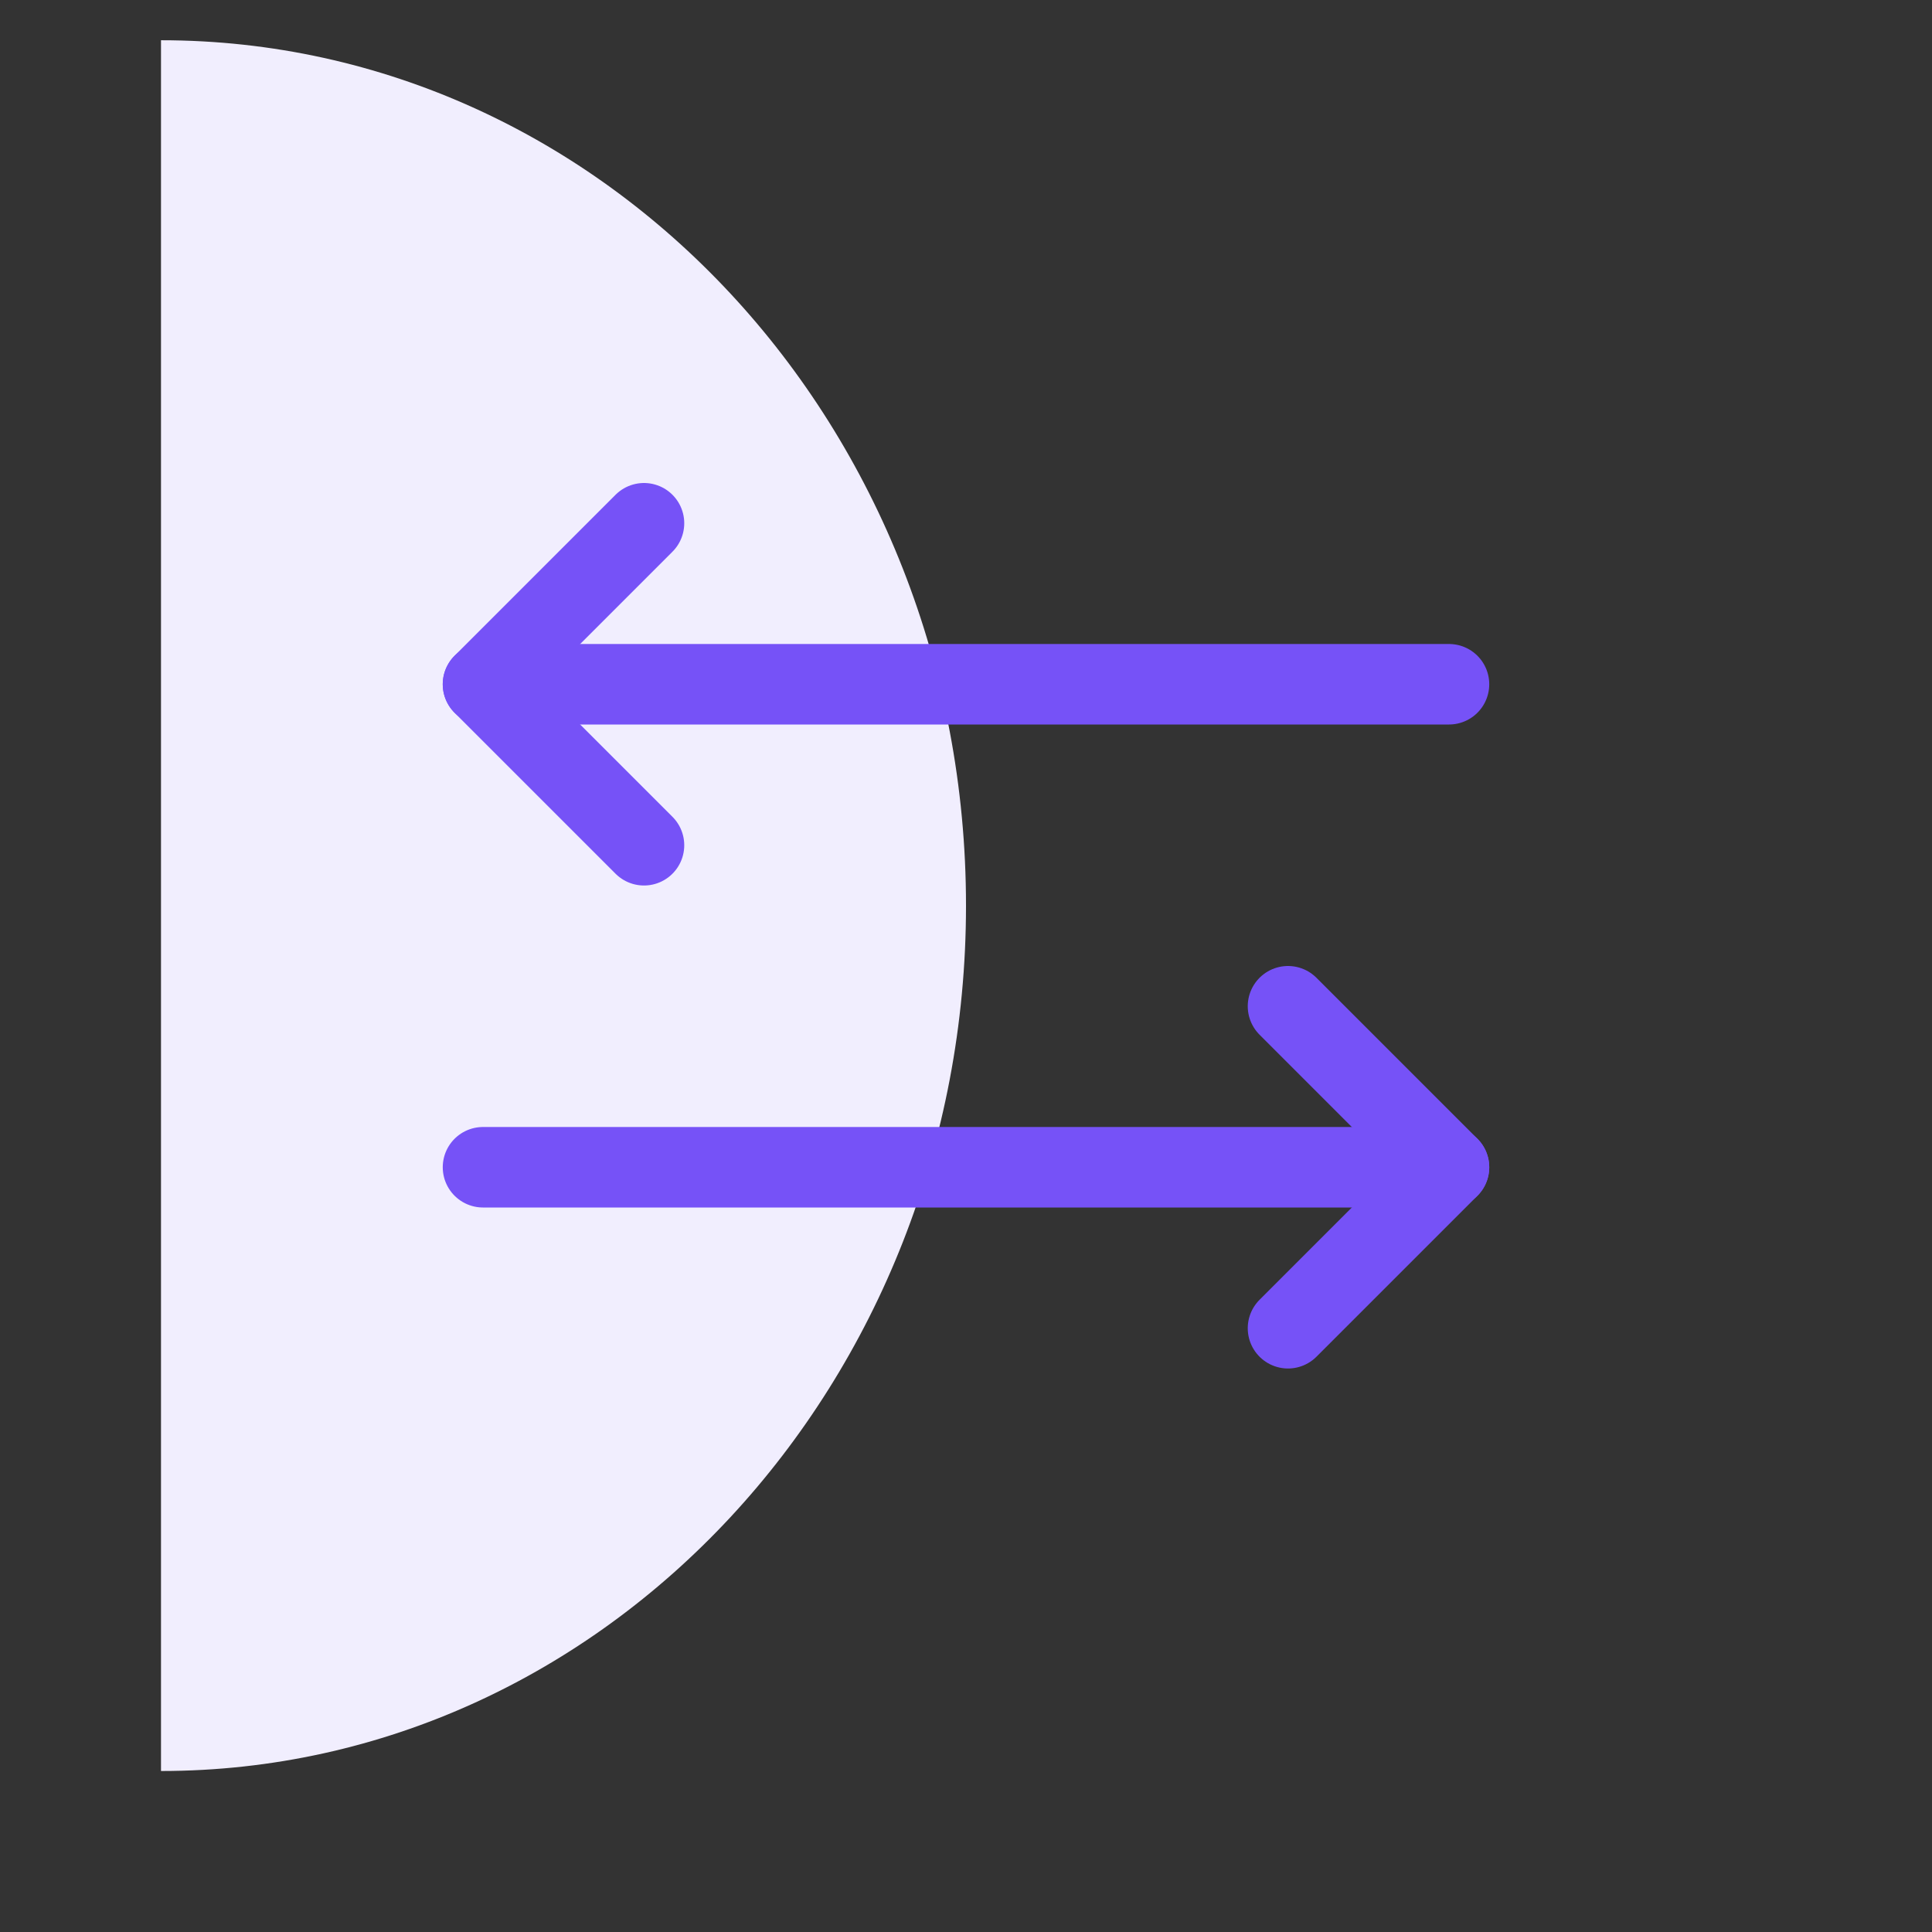 <svg width="48" height="48" viewBox="0 0 48 48" fill="none" xmlns="http://www.w3.org/2000/svg">
<rect x="0" y="0" width="48" height="48" fill="#333333" stroke="none"/>
<path d="M24 22.5C24 10.613 15.058 1 4 1L4 44C15.058 44 24 34.353 24 22.5Z" fill="#F1EEFE"/>
<path d="M32 25L36 29L32 33" stroke="#7652F7" stroke-width="2" stroke-linecap="round" stroke-linejoin="round"/>
<path d="M12 29H36" stroke="#7652F7" stroke-width="2" stroke-linecap="round" stroke-linejoin="round"/>
<path d="M16 21L12 17L16 13" stroke="#7652F7" stroke-width="2" stroke-linecap="round" stroke-linejoin="round"/>
<path d="M36 17H12" stroke="#7652F7" stroke-width="2" stroke-linecap="round" stroke-linejoin="round"/>
</svg>
